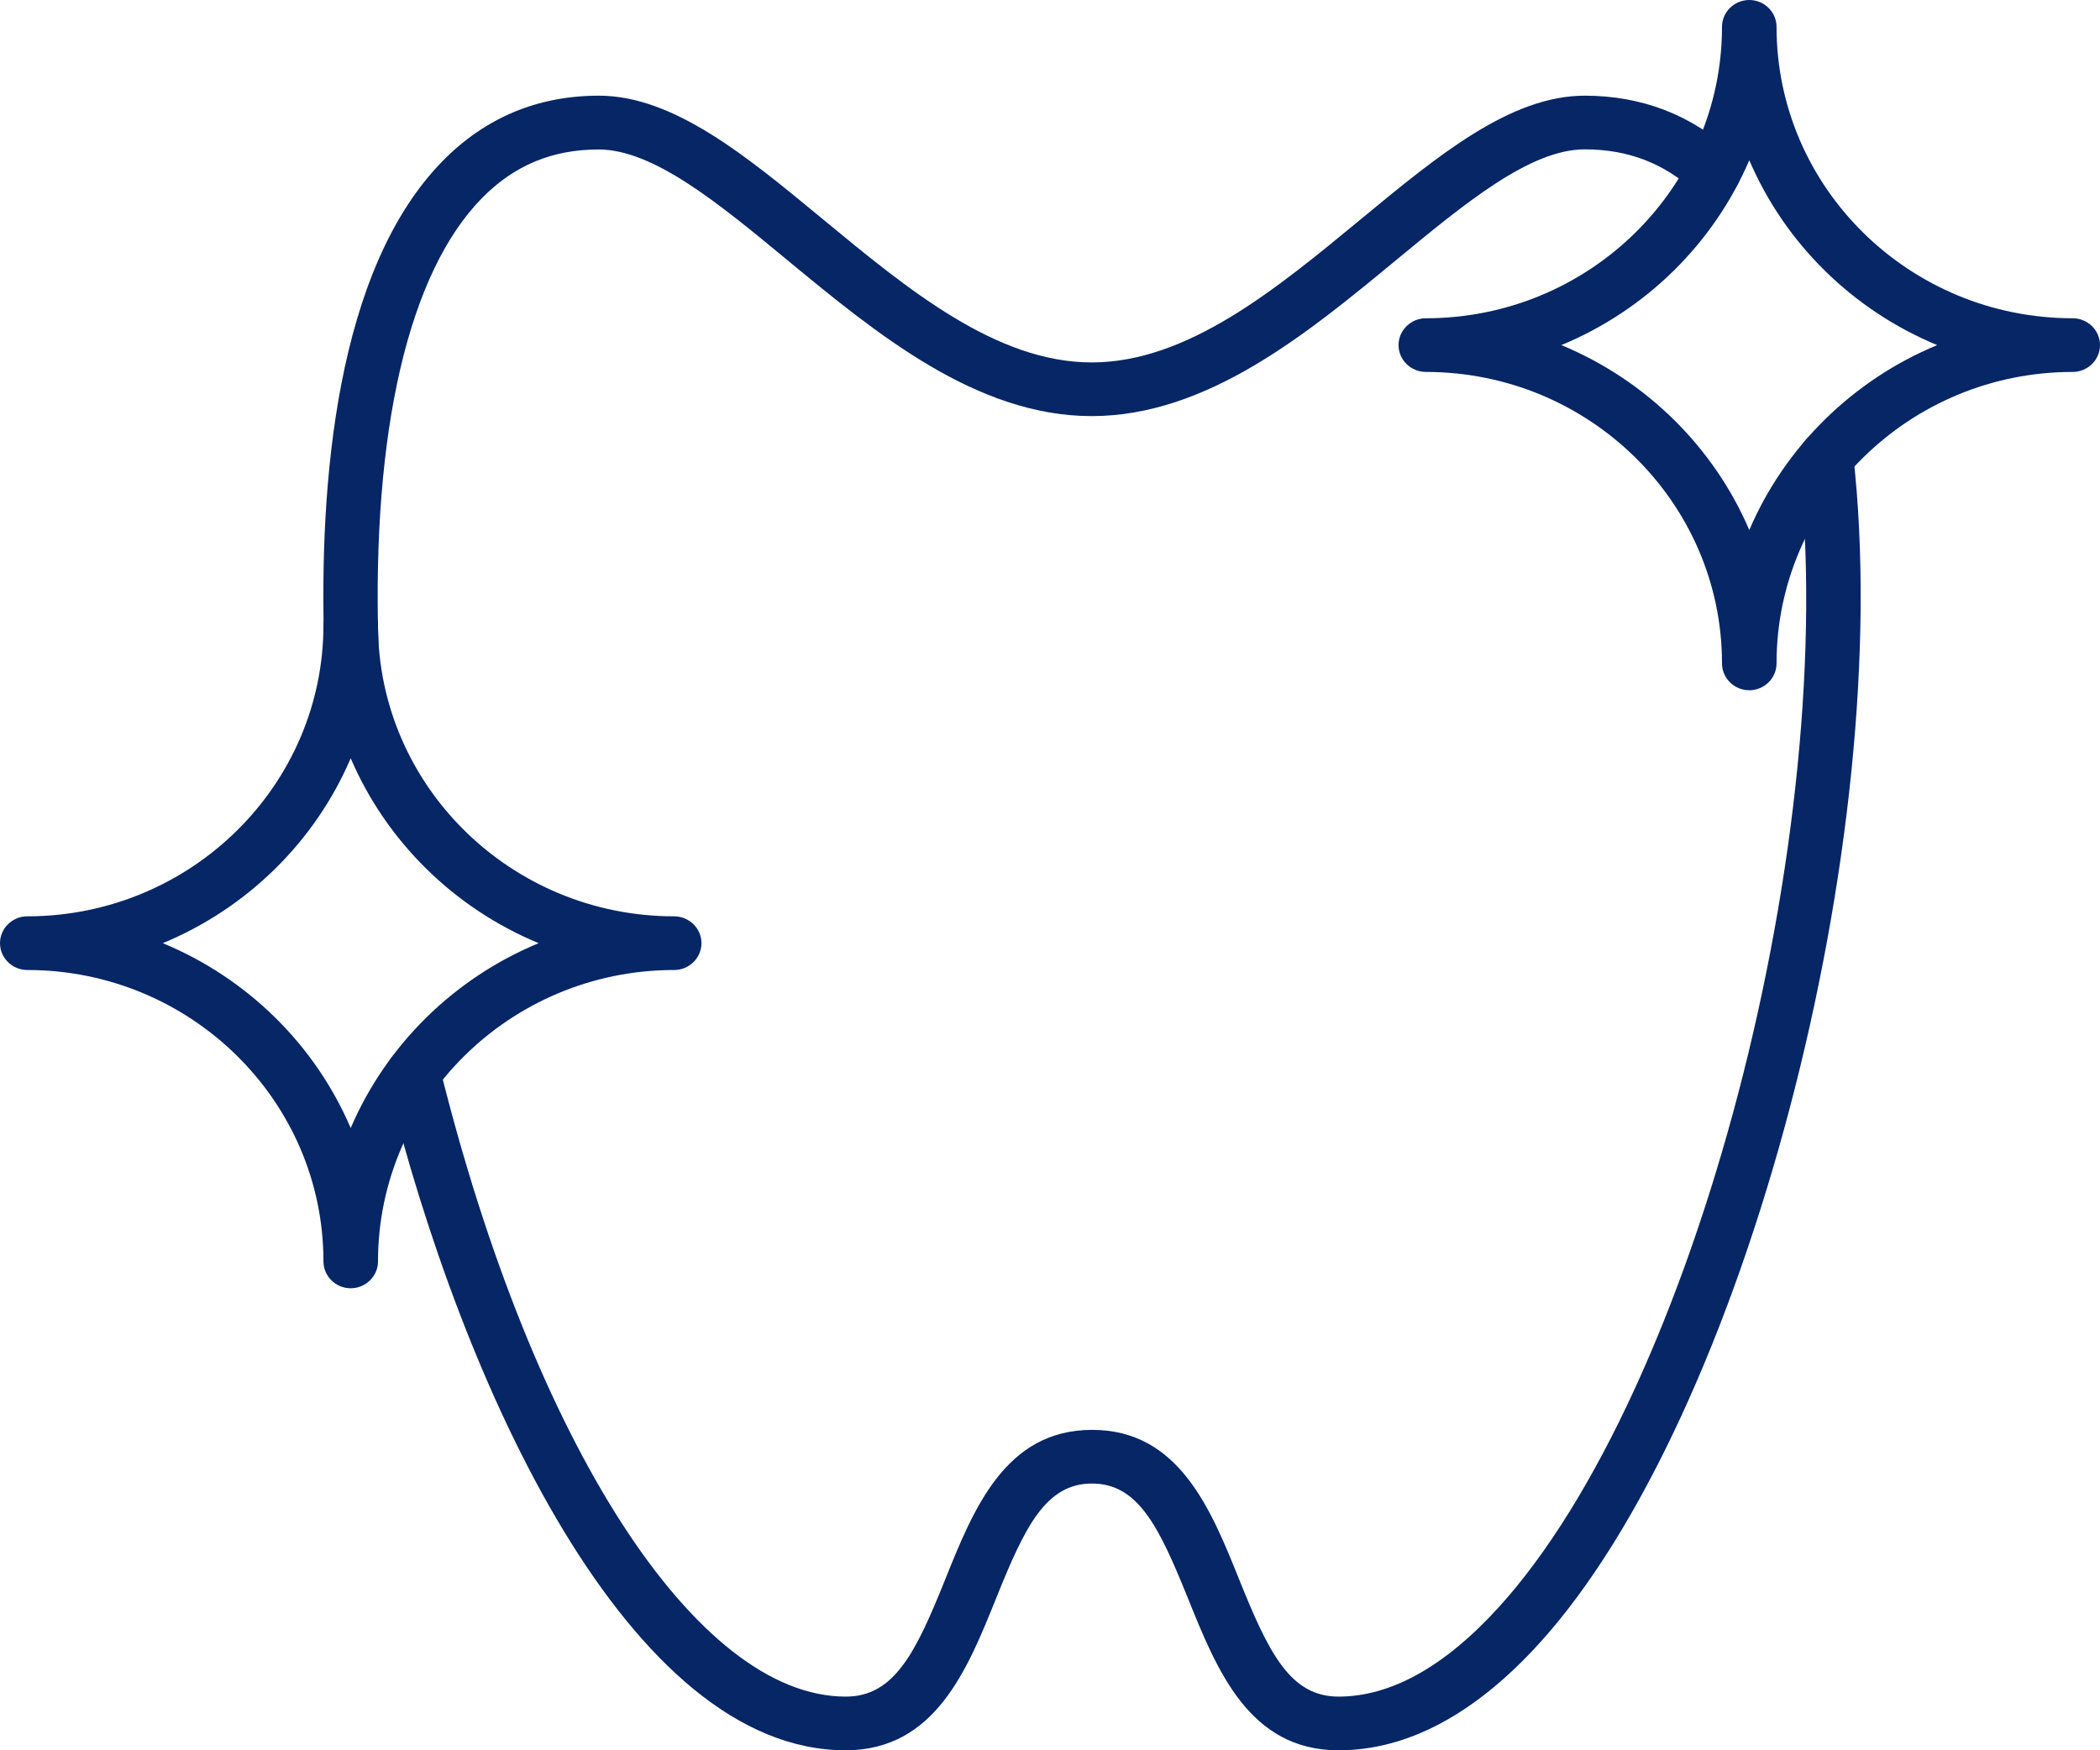 <svg width="36" height="30" viewBox="0 0 36 30" fill="none" xmlns="http://www.w3.org/2000/svg">
<g clip-path="url(#clip0_4659_10185)">
<path d="M6.024 11.511C5.772 11.511 5.566 11.313 5.557 11.065C5.47 8.305 5.755 4.62 7.595 2.753C8.322 2.015 9.222 1.64 10.265 1.64C11.543 1.64 12.785 2.665 14.101 3.753C15.564 4.961 17.077 6.212 18.715 6.212C20.354 6.212 21.871 4.961 23.334 3.753C24.648 2.668 25.892 1.64 27.166 1.64C28.141 1.64 28.989 1.966 29.693 2.61C29.882 2.783 29.892 3.075 29.716 3.261C29.541 3.447 29.244 3.457 29.055 3.284C28.524 2.796 27.907 2.56 27.166 2.56C26.231 2.56 25.116 3.482 23.935 4.457C22.418 5.71 20.698 7.132 18.715 7.132C16.733 7.132 15.015 5.71 13.498 4.459C12.317 3.482 11.2 2.562 10.262 2.562C9.47 2.562 8.815 2.833 8.264 3.394C7.006 4.671 6.375 7.385 6.487 11.037C6.494 11.29 6.293 11.504 6.033 11.511C6.029 11.511 6.024 11.511 6.019 11.511H6.024Z" fill="#062665"/>
<path d="M22.944 30C21.413 30 20.859 28.62 20.368 27.403C19.872 26.175 19.515 25.428 18.72 25.428C17.925 25.428 17.567 26.173 17.074 27.401C16.583 28.62 16.027 30 14.496 30C10.793 30 7.943 23.813 6.629 18.514C6.569 18.268 6.723 18.017 6.973 17.958C7.223 17.898 7.478 18.05 7.539 18.296C9.14 24.747 11.936 29.08 14.498 29.08C15.335 29.08 15.702 28.319 16.207 27.063C16.688 25.865 17.235 24.508 18.722 24.508C20.209 24.508 20.758 25.867 21.24 27.065C21.745 28.319 22.112 29.08 22.946 29.08C23.844 29.08 24.767 28.565 25.691 27.55C29.062 23.843 31.563 14.294 30.838 7.898C30.81 7.645 30.995 7.417 31.252 7.389C31.507 7.362 31.741 7.544 31.769 7.797C32.517 14.402 29.903 24.298 26.39 28.165C25.282 29.384 24.125 30 22.949 30H22.944Z" fill="#062665"/>
<path d="M29.988 11.831C29.73 11.831 29.52 11.624 29.52 11.371C29.52 8.615 27.243 6.375 24.443 6.375C24.186 6.375 23.975 6.168 23.975 5.915C23.975 5.662 24.186 5.455 24.443 5.455C27.243 5.455 29.52 3.215 29.52 0.46C29.52 0.207 29.73 0 29.988 0C30.245 0 30.455 0.207 30.455 0.46C30.455 3.215 32.732 5.455 35.532 5.455C35.79 5.455 36 5.662 36 5.915C36 6.168 35.79 6.375 35.532 6.375C32.732 6.375 30.455 8.615 30.455 11.371C30.455 11.624 30.245 11.831 29.988 11.831ZM26.766 5.915C28.216 6.516 29.377 7.659 29.988 9.085C30.598 7.659 31.759 6.516 33.209 5.915C31.759 5.315 30.598 4.172 29.988 2.746C29.377 4.172 28.216 5.315 26.766 5.915Z" fill="#062665"/>
<path d="M6.012 22.081C5.755 22.081 5.545 21.874 5.545 21.621C5.545 18.866 3.268 16.626 0.468 16.626C0.21 16.626 0 16.419 0 16.166C0 15.913 0.21 15.706 0.468 15.706C0.468 15.706 0.484 15.706 0.493 15.706C3.282 15.692 5.545 13.457 5.545 10.71C5.545 10.457 5.755 10.251 6.012 10.251C6.27 10.251 6.48 10.457 6.48 10.71C6.48 13.466 8.757 15.706 11.557 15.706C11.815 15.706 12.025 15.913 12.025 16.166C12.025 16.419 11.815 16.626 11.557 16.626C11.557 16.626 11.541 16.626 11.532 16.626C8.743 16.64 6.48 18.875 6.48 21.621C6.48 21.874 6.27 22.081 6.012 22.081ZM2.791 16.166C4.241 16.766 5.402 17.909 6.012 19.335C6.623 17.909 7.784 16.766 9.234 16.166C7.784 15.566 6.623 14.422 6.012 12.997C5.402 14.422 4.241 15.566 2.791 16.166Z" fill="#062665"/>
</g>
<defs>
<clipPath id="clip0_4659_10185">
<rect width="36" height="30" fill="white"/>
</clipPath>
</defs>
</svg>
